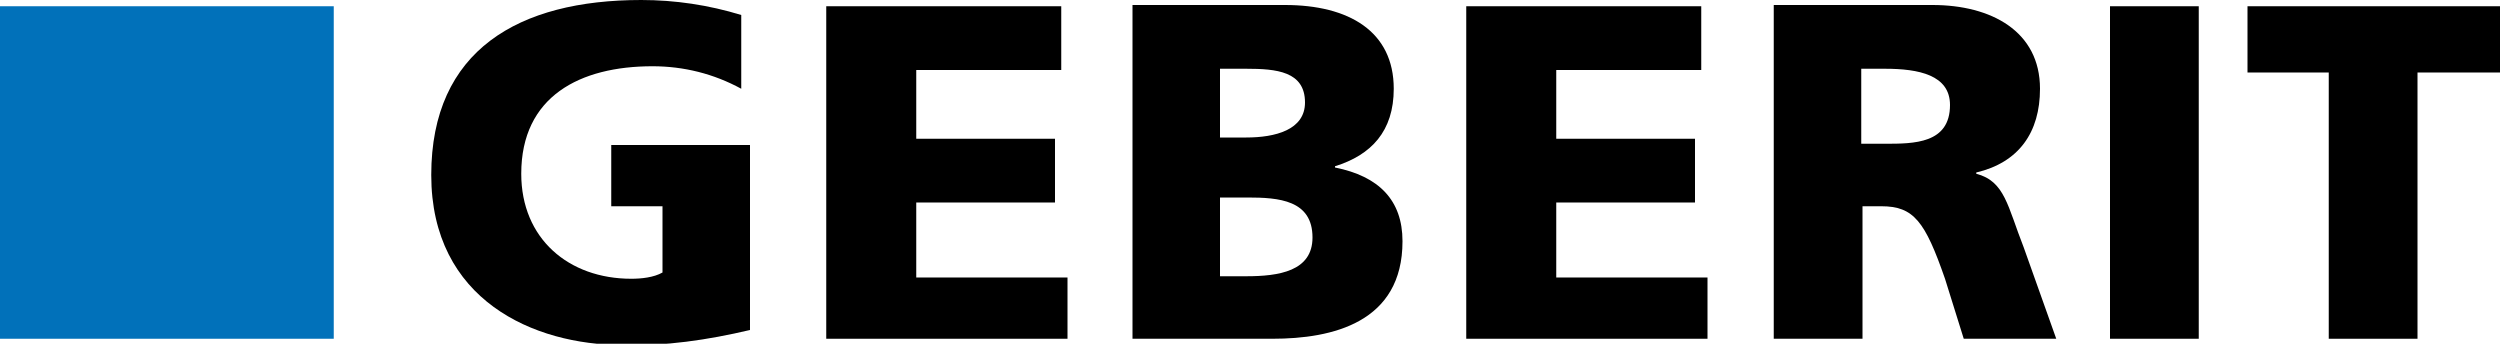 <?xml version="1.0" encoding="UTF-8"?>
<!-- Generator: Adobe Illustrator 27.4.0, SVG Export Plug-In . SVG Version: 6.00 Build 0)  -->
<svg xmlns="http://www.w3.org/2000/svg" xmlns:xlink="http://www.w3.org/1999/xlink" version="1.1" id="layer1" x="0px" y="0px" viewBox="0 0 200 27.5" style="enable-background:new 0 0 200 27.5;" xml:space="preserve">
<style type="text/css">
	.st0{fill:#0171BA;}
</style>
<g>
	<path id="path8" d="M60,26.4c-3.4,0.8-6.8,1.3-10.2,1.2c-7.1,0-15.3-3.6-15.3-13.6S41.5,0,51.3,0c2.7,0,5.4,0.4,8,1.2v5.9   c-2.2-1.2-4.6-1.8-7.1-1.8c-5.8,0-10.5,2.4-10.5,8.6c0,5.2,3.8,8.4,8.8,8.4c0.8,0,1.8-0.1,2.5-0.5v-5.3h-4.1v-4.9H60V26.4"></path>
	<path id="path10" d="M66.1,0.5h18.8v5.1H73.3v5.5h11.1v5.1H73.3v6h12.1v4.9H66.1V0.5"></path>
	<path id="path12" d="M97.6,15.8h2.2c2.5,0,5.2,0.2,5.2,3.2c0,2.7-2.7,3.1-5.3,3.1h-2.1V15.8z M90.6,27.1h11.2   c4.8,0,10.4-1.3,10.4-7.8c0-3.3-1.9-5.2-5.4-5.9v-0.1c2.9-0.9,4.7-2.8,4.7-6.2c0-4.6-3.6-6.7-8.7-6.7H90.6V27.1z M97.6,5.5h2.1   c2.4,0,4.7,0.2,4.7,2.7c0,2.2-2.4,2.8-4.7,2.8h-2.1V5.5"></path>
	<path id="path14" d="M117.3,0.5h18.8v5.1h-11.6v5.5h11.1v5.1h-11.1v6h12.1v4.9h-19.3V0.5"></path>
	<path id="path16" d="M148.9,5.5h1.9c2.7,0,5.2,0.5,5.2,2.9c0,3.1-2.9,3.1-5.2,3.1h-1.9V5.5z M141.9,27.1h7.1V16.5h1.5   c2.6,0,3.5,1.2,5.1,5.8l1.5,4.8h7.4l-2.6-7.3c-1.3-3.3-1.5-5.3-3.8-5.9v-0.1c3.4-0.8,5.1-3.2,5.1-6.7c0-4.6-3.9-6.7-8.6-6.7h-12.7   V27.1"></path>
	<path id="path18" d="M168.8,0.5h7.1v26.6h-7.1V0.5z"></path>
	<path id="path20" d="M186.4,5.8h-6.6V0.5H200v5.3h-6.6v21.3h-7.1V5.8"></path>
	<path id="path22" class="st0" d="M0,0.5h26.7v26.6H0V0.5z"></path>
</g>
</svg>
